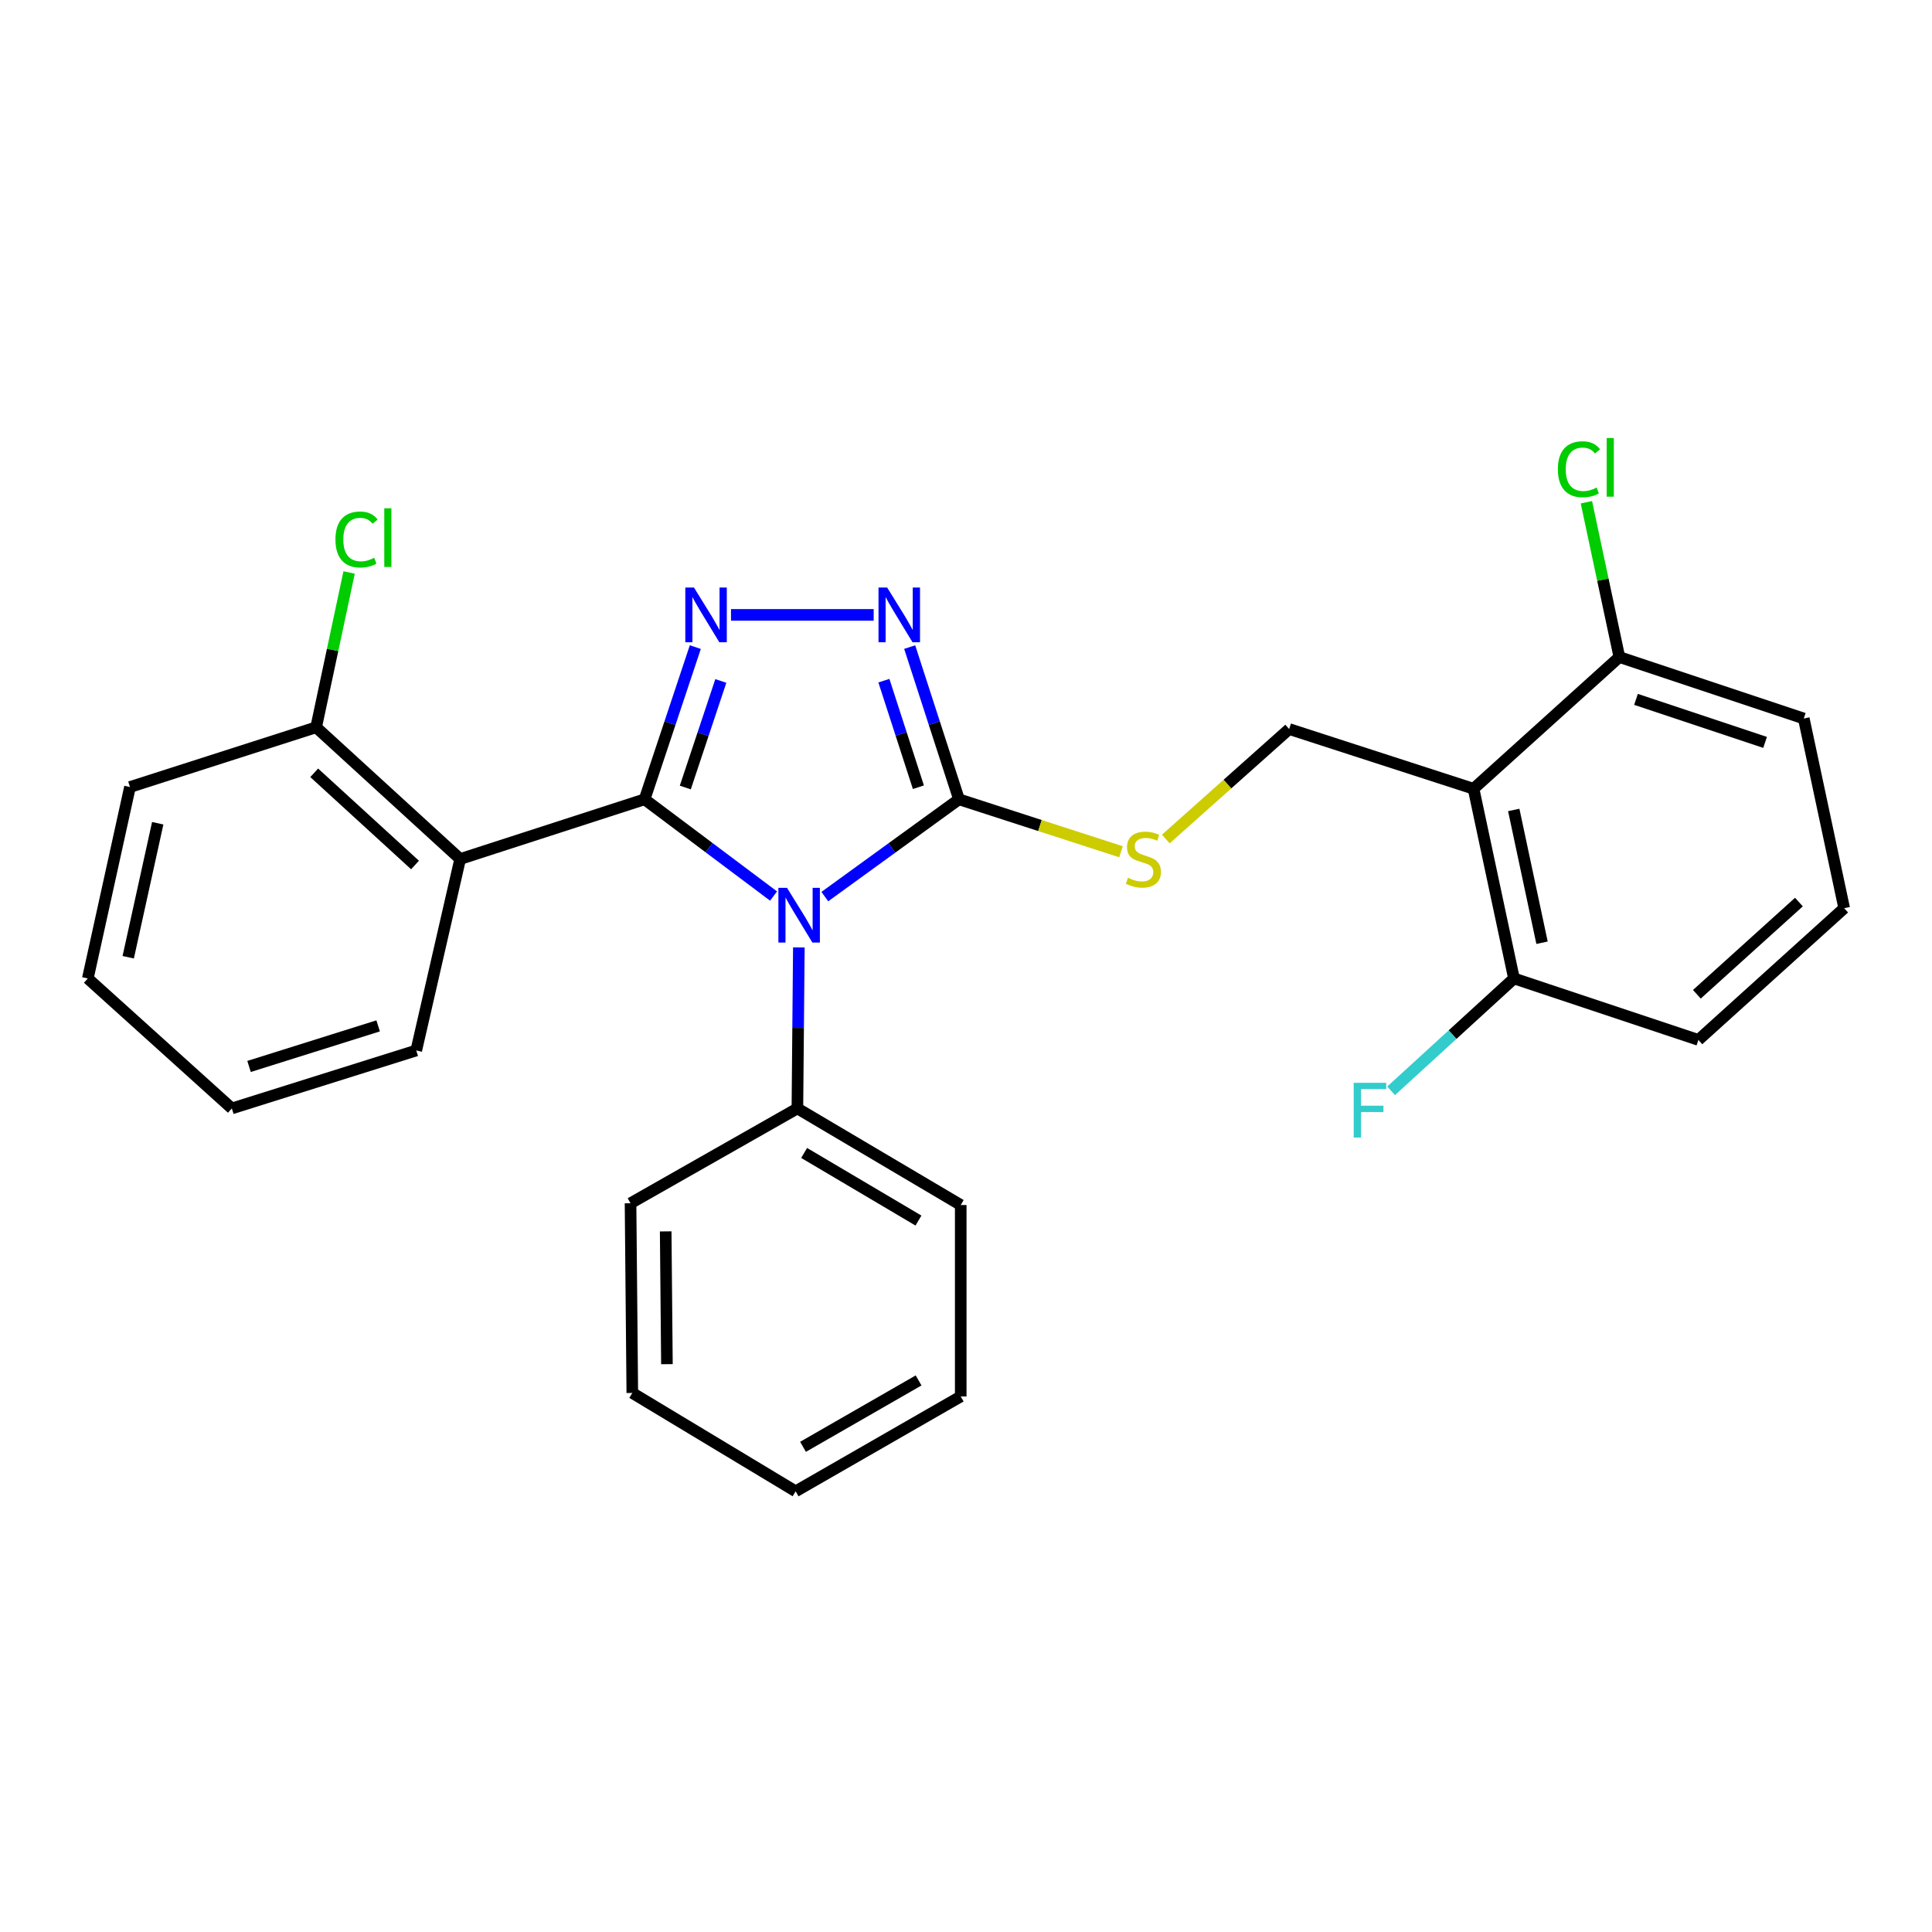 <?xml version='1.0' encoding='iso-8859-1'?>
<svg version='1.1' baseProfile='full'
              xmlns='http://www.w3.org/2000/svg'
                      xmlns:rdkit='http://www.rdkit.org/xml'
                      xmlns:xlink='http://www.w3.org/1999/xlink'
                  xml:space='preserve'
width='1000px' height='1000px' viewBox='0 0 1000 1000'>
<!-- END OF HEADER -->
<rect style='opacity:1.0;fill:#FFFFFF;stroke:none' width='1000' height='1000' x='0' y='0'> </rect>
<path class='bond-0' d='M 452.216,318.265 L 378.363,318.265' style='fill:none;fill-rule:evenodd;stroke:#0000FF;stroke-width:6px;stroke-linecap:butt;stroke-linejoin:miter;stroke-opacity:1' />
<path class='bond-1' d='M 470.853,334.934 L 483.611,374.328' style='fill:none;fill-rule:evenodd;stroke:#0000FF;stroke-width:6px;stroke-linecap:butt;stroke-linejoin:miter;stroke-opacity:1' />
<path class='bond-1' d='M 483.611,374.328 L 496.368,413.721' style='fill:none;fill-rule:evenodd;stroke:#000000;stroke-width:6px;stroke-linecap:butt;stroke-linejoin:miter;stroke-opacity:1' />
<path class='bond-1' d='M 457.499,352.316 L 466.429,379.892' style='fill:none;fill-rule:evenodd;stroke:#0000FF;stroke-width:6px;stroke-linecap:butt;stroke-linejoin:miter;stroke-opacity:1' />
<path class='bond-1' d='M 466.429,379.892 L 475.359,407.467' style='fill:none;fill-rule:evenodd;stroke:#000000;stroke-width:6px;stroke-linecap:butt;stroke-linejoin:miter;stroke-opacity:1' />
<path class='bond-2' d='M 359.896,334.941 L 346.768,374.331' style='fill:none;fill-rule:evenodd;stroke:#0000FF;stroke-width:6px;stroke-linecap:butt;stroke-linejoin:miter;stroke-opacity:1' />
<path class='bond-2' d='M 346.768,374.331 L 333.639,413.721' style='fill:none;fill-rule:evenodd;stroke:#000000;stroke-width:6px;stroke-linecap:butt;stroke-linejoin:miter;stroke-opacity:1' />
<path class='bond-2' d='M 373.091,352.468 L 363.901,380.042' style='fill:none;fill-rule:evenodd;stroke:#0000FF;stroke-width:6px;stroke-linecap:butt;stroke-linejoin:miter;stroke-opacity:1' />
<path class='bond-2' d='M 363.901,380.042 L 354.711,407.615' style='fill:none;fill-rule:evenodd;stroke:#000000;stroke-width:6px;stroke-linecap:butt;stroke-linejoin:miter;stroke-opacity:1' />
<path class='bond-3' d='M 333.639,413.721 L 238.183,444.624' style='fill:none;fill-rule:evenodd;stroke:#000000;stroke-width:6px;stroke-linecap:butt;stroke-linejoin:miter;stroke-opacity:1' />
<path class='bond-4' d='M 333.639,413.721 L 367.017,438.756' style='fill:none;fill-rule:evenodd;stroke:#000000;stroke-width:6px;stroke-linecap:butt;stroke-linejoin:miter;stroke-opacity:1' />
<path class='bond-4' d='M 367.017,438.756 L 400.394,463.79' style='fill:none;fill-rule:evenodd;stroke:#0000FF;stroke-width:6px;stroke-linecap:butt;stroke-linejoin:miter;stroke-opacity:1' />
<path class='bond-5' d='M 426.929,464.079 L 461.648,438.9' style='fill:none;fill-rule:evenodd;stroke:#0000FF;stroke-width:6px;stroke-linecap:butt;stroke-linejoin:miter;stroke-opacity:1' />
<path class='bond-5' d='M 461.648,438.9 L 496.368,413.721' style='fill:none;fill-rule:evenodd;stroke:#000000;stroke-width:6px;stroke-linecap:butt;stroke-linejoin:miter;stroke-opacity:1' />
<path class='bond-6' d='M 413.484,490.38 L 413.107,532.051' style='fill:none;fill-rule:evenodd;stroke:#0000FF;stroke-width:6px;stroke-linecap:butt;stroke-linejoin:miter;stroke-opacity:1' />
<path class='bond-6' d='M 413.107,532.051 L 412.731,573.721' style='fill:none;fill-rule:evenodd;stroke:#000000;stroke-width:6px;stroke-linecap:butt;stroke-linejoin:miter;stroke-opacity:1' />
<path class='bond-7' d='M 496.368,413.721 L 538.297,427.297' style='fill:none;fill-rule:evenodd;stroke:#000000;stroke-width:6px;stroke-linecap:butt;stroke-linejoin:miter;stroke-opacity:1' />
<path class='bond-7' d='M 538.297,427.297 L 580.226,440.872' style='fill:none;fill-rule:evenodd;stroke:#CCCC00;stroke-width:6px;stroke-linecap:butt;stroke-linejoin:miter;stroke-opacity:1' />
<path class='bond-8' d='M 879.086,538.264 L 954.545,470.078' style='fill:none;fill-rule:evenodd;stroke:#000000;stroke-width:6px;stroke-linecap:butt;stroke-linejoin:miter;stroke-opacity:1' />
<path class='bond-8' d='M 878.296,514.636 L 931.118,466.906' style='fill:none;fill-rule:evenodd;stroke:#000000;stroke-width:6px;stroke-linecap:butt;stroke-linejoin:miter;stroke-opacity:1' />
<path class='bond-9' d='M 879.086,538.264 L 783.629,506.449' style='fill:none;fill-rule:evenodd;stroke:#000000;stroke-width:6px;stroke-linecap:butt;stroke-linejoin:miter;stroke-opacity:1' />
<path class='bond-10' d='M 603.421,434.276 L 635.348,405.813' style='fill:none;fill-rule:evenodd;stroke:#CCCC00;stroke-width:6px;stroke-linecap:butt;stroke-linejoin:miter;stroke-opacity:1' />
<path class='bond-10' d='M 635.348,405.813 L 667.274,377.351' style='fill:none;fill-rule:evenodd;stroke:#000000;stroke-width:6px;stroke-linecap:butt;stroke-linejoin:miter;stroke-opacity:1' />
<path class='bond-11' d='M 667.274,377.351 L 762.71,408.263' style='fill:none;fill-rule:evenodd;stroke:#000000;stroke-width:6px;stroke-linecap:butt;stroke-linejoin:miter;stroke-opacity:1' />
<path class='bond-12' d='M 954.545,470.078 L 933.636,371.903' style='fill:none;fill-rule:evenodd;stroke:#000000;stroke-width:6px;stroke-linecap:butt;stroke-linejoin:miter;stroke-opacity:1' />
<path class='bond-13' d='M 933.636,371.903 L 838.18,340.088' style='fill:none;fill-rule:evenodd;stroke:#000000;stroke-width:6px;stroke-linecap:butt;stroke-linejoin:miter;stroke-opacity:1' />
<path class='bond-13' d='M 913.607,384.264 L 846.788,361.993' style='fill:none;fill-rule:evenodd;stroke:#000000;stroke-width:6px;stroke-linecap:butt;stroke-linejoin:miter;stroke-opacity:1' />
<path class='bond-14' d='M 412.731,573.721 L 497.271,623.717' style='fill:none;fill-rule:evenodd;stroke:#000000;stroke-width:6px;stroke-linecap:butt;stroke-linejoin:miter;stroke-opacity:1' />
<path class='bond-14' d='M 416.219,596.766 L 475.397,631.762' style='fill:none;fill-rule:evenodd;stroke:#000000;stroke-width:6px;stroke-linecap:butt;stroke-linejoin:miter;stroke-opacity:1' />
<path class='bond-15' d='M 412.731,573.721 L 326.365,622.804' style='fill:none;fill-rule:evenodd;stroke:#000000;stroke-width:6px;stroke-linecap:butt;stroke-linejoin:miter;stroke-opacity:1' />
<path class='bond-16' d='M 497.271,623.717 L 497.271,722.805' style='fill:none;fill-rule:evenodd;stroke:#000000;stroke-width:6px;stroke-linecap:butt;stroke-linejoin:miter;stroke-opacity:1' />
<path class='bond-17' d='M 238.183,444.624 L 163.636,376.448' style='fill:none;fill-rule:evenodd;stroke:#000000;stroke-width:6px;stroke-linecap:butt;stroke-linejoin:miter;stroke-opacity:1' />
<path class='bond-17' d='M 214.813,447.724 L 162.63,400.001' style='fill:none;fill-rule:evenodd;stroke:#000000;stroke-width:6px;stroke-linecap:butt;stroke-linejoin:miter;stroke-opacity:1' />
<path class='bond-18' d='M 238.183,444.624 L 215.458,543.722' style='fill:none;fill-rule:evenodd;stroke:#000000;stroke-width:6px;stroke-linecap:butt;stroke-linejoin:miter;stroke-opacity:1' />
<path class='bond-19' d='M 163.636,376.448 L 172.169,336.38' style='fill:none;fill-rule:evenodd;stroke:#000000;stroke-width:6px;stroke-linecap:butt;stroke-linejoin:miter;stroke-opacity:1' />
<path class='bond-19' d='M 172.169,336.38 L 180.701,296.312' style='fill:none;fill-rule:evenodd;stroke:#00CC00;stroke-width:6px;stroke-linecap:butt;stroke-linejoin:miter;stroke-opacity:1' />
<path class='bond-20' d='M 163.636,376.448 L 67.277,407.36' style='fill:none;fill-rule:evenodd;stroke:#000000;stroke-width:6px;stroke-linecap:butt;stroke-linejoin:miter;stroke-opacity:1' />
<path class='bond-21' d='M 215.458,543.722 L 120.001,573.721' style='fill:none;fill-rule:evenodd;stroke:#000000;stroke-width:6px;stroke-linecap:butt;stroke-linejoin:miter;stroke-opacity:1' />
<path class='bond-21' d='M 195.725,530.993 L 128.905,551.992' style='fill:none;fill-rule:evenodd;stroke:#000000;stroke-width:6px;stroke-linecap:butt;stroke-linejoin:miter;stroke-opacity:1' />
<path class='bond-22' d='M 67.277,407.36 L 45.455,506.449' style='fill:none;fill-rule:evenodd;stroke:#000000;stroke-width:6px;stroke-linecap:butt;stroke-linejoin:miter;stroke-opacity:1' />
<path class='bond-22' d='M 81.641,426.108 L 66.365,495.47' style='fill:none;fill-rule:evenodd;stroke:#000000;stroke-width:6px;stroke-linecap:butt;stroke-linejoin:miter;stroke-opacity:1' />
<path class='bond-23' d='M 120.001,573.721 L 45.455,506.449' style='fill:none;fill-rule:evenodd;stroke:#000000;stroke-width:6px;stroke-linecap:butt;stroke-linejoin:miter;stroke-opacity:1' />
<path class='bond-24' d='M 326.365,622.804 L 327.278,720.989' style='fill:none;fill-rule:evenodd;stroke:#000000;stroke-width:6px;stroke-linecap:butt;stroke-linejoin:miter;stroke-opacity:1' />
<path class='bond-24' d='M 344.561,637.364 L 345.2,706.093' style='fill:none;fill-rule:evenodd;stroke:#000000;stroke-width:6px;stroke-linecap:butt;stroke-linejoin:miter;stroke-opacity:1' />
<path class='bond-25' d='M 327.278,720.989 L 411.818,771.898' style='fill:none;fill-rule:evenodd;stroke:#000000;stroke-width:6px;stroke-linecap:butt;stroke-linejoin:miter;stroke-opacity:1' />
<path class='bond-26' d='M 497.271,722.805 L 411.818,771.898' style='fill:none;fill-rule:evenodd;stroke:#000000;stroke-width:6px;stroke-linecap:butt;stroke-linejoin:miter;stroke-opacity:1' />
<path class='bond-26' d='M 475.457,714.509 L 415.64,748.874' style='fill:none;fill-rule:evenodd;stroke:#000000;stroke-width:6px;stroke-linecap:butt;stroke-linejoin:miter;stroke-opacity:1' />
<path class='bond-27' d='M 838.18,340.088 L 762.71,408.263' style='fill:none;fill-rule:evenodd;stroke:#000000;stroke-width:6px;stroke-linecap:butt;stroke-linejoin:miter;stroke-opacity:1' />
<path class='bond-28' d='M 838.18,340.088 L 829.647,300.02' style='fill:none;fill-rule:evenodd;stroke:#000000;stroke-width:6px;stroke-linecap:butt;stroke-linejoin:miter;stroke-opacity:1' />
<path class='bond-28' d='M 829.647,300.02 L 821.115,259.952' style='fill:none;fill-rule:evenodd;stroke:#00CC00;stroke-width:6px;stroke-linecap:butt;stroke-linejoin:miter;stroke-opacity:1' />
<path class='bond-29' d='M 762.71,408.263 L 783.629,506.449' style='fill:none;fill-rule:evenodd;stroke:#000000;stroke-width:6px;stroke-linecap:butt;stroke-linejoin:miter;stroke-opacity:1' />
<path class='bond-29' d='M 783.511,419.228 L 798.155,487.957' style='fill:none;fill-rule:evenodd;stroke:#000000;stroke-width:6px;stroke-linecap:butt;stroke-linejoin:miter;stroke-opacity:1' />
<path class='bond-30' d='M 783.629,506.449 L 751.834,535.531' style='fill:none;fill-rule:evenodd;stroke:#000000;stroke-width:6px;stroke-linecap:butt;stroke-linejoin:miter;stroke-opacity:1' />
<path class='bond-30' d='M 751.834,535.531 L 720.038,564.613' style='fill:none;fill-rule:evenodd;stroke:#33CCCC;stroke-width:6px;stroke-linecap:butt;stroke-linejoin:miter;stroke-opacity:1' />
<path  class='atom-0' d='M 459.196 304.105
L 468.476 319.105
Q 469.396 320.585, 470.876 323.265
Q 472.356 325.945, 472.436 326.105
L 472.436 304.105
L 476.196 304.105
L 476.196 332.425
L 472.316 332.425
L 462.356 316.025
Q 461.196 314.105, 459.956 311.905
Q 458.756 309.705, 458.396 309.025
L 458.396 332.425
L 454.716 332.425
L 454.716 304.105
L 459.196 304.105
' fill='#0000FF'/>
<path  class='atom-1' d='M 359.194 304.105
L 368.474 319.105
Q 369.394 320.585, 370.874 323.265
Q 372.354 325.945, 372.434 326.105
L 372.434 304.105
L 376.194 304.105
L 376.194 332.425
L 372.314 332.425
L 362.354 316.025
Q 361.194 314.105, 359.954 311.905
Q 358.754 309.705, 358.394 309.025
L 358.394 332.425
L 354.714 332.425
L 354.714 304.105
L 359.194 304.105
' fill='#0000FF'/>
<path  class='atom-3' d='M 407.374 459.56
L 416.654 474.56
Q 417.574 476.04, 419.054 478.72
Q 420.534 481.4, 420.614 481.56
L 420.614 459.56
L 424.374 459.56
L 424.374 487.88
L 420.494 487.88
L 410.534 471.48
Q 409.374 469.56, 408.134 467.36
Q 406.934 465.16, 406.574 464.48
L 406.574 487.88
L 402.894 487.88
L 402.894 459.56
L 407.374 459.56
' fill='#0000FF'/>
<path  class='atom-6' d='M 583.814 454.344
Q 584.134 454.464, 585.454 455.024
Q 586.774 455.584, 588.214 455.944
Q 589.694 456.264, 591.134 456.264
Q 593.814 456.264, 595.374 454.984
Q 596.934 453.664, 596.934 451.384
Q 596.934 449.824, 596.134 448.864
Q 595.374 447.904, 594.174 447.384
Q 592.974 446.864, 590.974 446.264
Q 588.454 445.504, 586.934 444.784
Q 585.454 444.064, 584.374 442.544
Q 583.334 441.024, 583.334 438.464
Q 583.334 434.904, 585.734 432.704
Q 588.174 430.504, 592.974 430.504
Q 596.254 430.504, 599.974 432.064
L 599.054 435.144
Q 595.654 433.744, 593.094 433.744
Q 590.334 433.744, 588.814 434.904
Q 587.294 436.024, 587.334 437.984
Q 587.334 439.504, 588.094 440.424
Q 588.894 441.344, 590.014 441.864
Q 591.174 442.384, 593.094 442.984
Q 595.654 443.784, 597.174 444.584
Q 598.694 445.384, 599.774 447.024
Q 600.894 448.624, 600.894 451.384
Q 600.894 455.304, 598.254 457.424
Q 595.654 459.504, 591.294 459.504
Q 588.774 459.504, 586.854 458.944
Q 584.974 458.424, 582.734 457.504
L 583.814 454.344
' fill='#CCCC00'/>
<path  class='atom-14' d='M 173.625 279.243
Q 173.625 272.203, 176.905 268.523
Q 180.225 264.803, 186.505 264.803
Q 192.345 264.803, 195.465 268.923
L 192.825 271.083
Q 190.545 268.083, 186.505 268.083
Q 182.225 268.083, 179.945 270.963
Q 177.705 273.803, 177.705 279.243
Q 177.705 284.843, 180.025 287.723
Q 182.385 290.603, 186.945 290.603
Q 190.065 290.603, 193.705 288.723
L 194.825 291.723
Q 193.345 292.683, 191.105 293.243
Q 188.865 293.803, 186.385 293.803
Q 180.225 293.803, 176.905 290.043
Q 173.625 286.283, 173.625 279.243
' fill='#00CC00'/>
<path  class='atom-14' d='M 198.905 263.083
L 202.585 263.083
L 202.585 293.443
L 198.905 293.443
L 198.905 263.083
' fill='#00CC00'/>
<path  class='atom-26' d='M 700.673 560.464
L 717.513 560.464
L 717.513 563.704
L 704.473 563.704
L 704.473 572.304
L 716.073 572.304
L 716.073 575.584
L 704.473 575.584
L 704.473 588.784
L 700.673 588.784
L 700.673 560.464
' fill='#33CCCC'/>
<path  class='atom-27' d='M 806.351 242.882
Q 806.351 235.842, 809.631 232.162
Q 812.951 228.442, 819.231 228.442
Q 825.071 228.442, 828.191 232.562
L 825.551 234.722
Q 823.271 231.722, 819.231 231.722
Q 814.951 231.722, 812.671 234.602
Q 810.431 237.442, 810.431 242.882
Q 810.431 248.482, 812.751 251.362
Q 815.111 254.242, 819.671 254.242
Q 822.791 254.242, 826.431 252.362
L 827.551 255.362
Q 826.071 256.322, 823.831 256.882
Q 821.591 257.442, 819.111 257.442
Q 812.951 257.442, 809.631 253.682
Q 806.351 249.922, 806.351 242.882
' fill='#00CC00'/>
<path  class='atom-27' d='M 831.631 226.722
L 835.311 226.722
L 835.311 257.082
L 831.631 257.082
L 831.631 226.722
' fill='#00CC00'/>
</svg>
